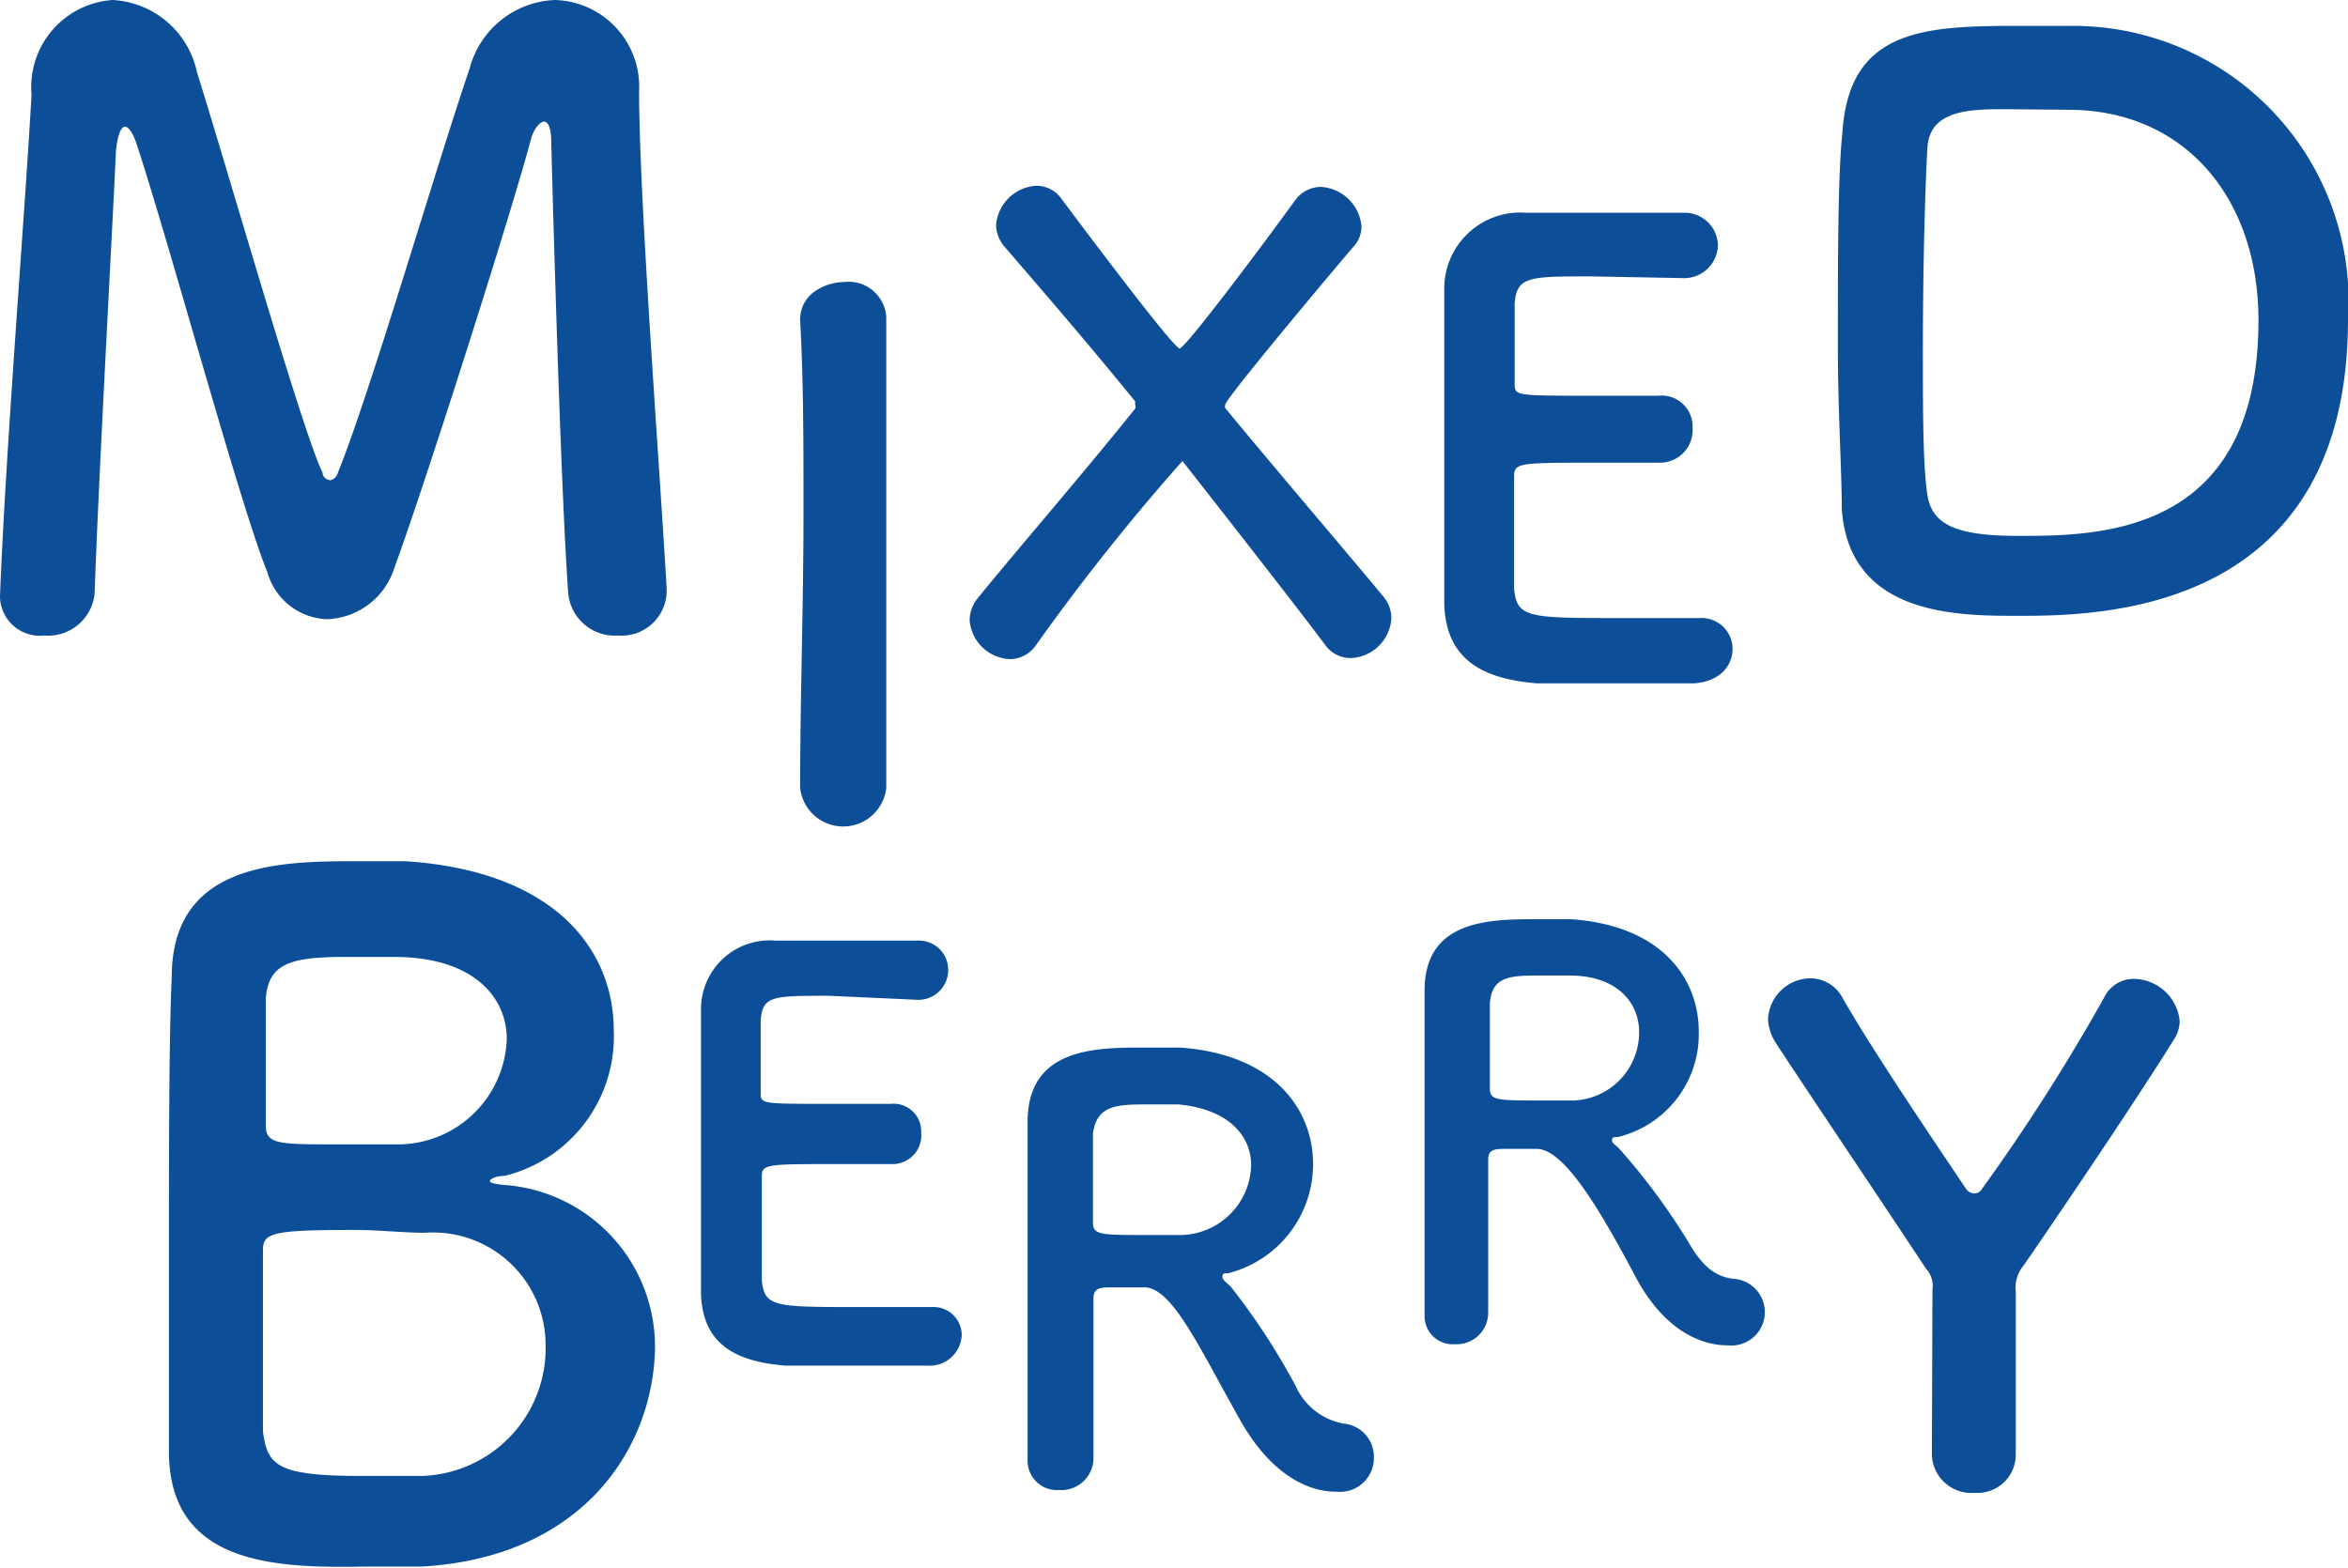 <svg xmlns="http://www.w3.org/2000/svg" viewBox="0 0 41.7 27.86"><defs><style>.cls-1{fill:#0d4e98;}</style></defs><g id="Layer_2" data-name="Layer 2"><g id="Layer_1-2" data-name="Layer 1"><path class="cls-1" d="M0,10.59C.1,8,.44,3.83.56,1.68A1.55,1.55,0,0,1,2,0,1.62,1.62,0,0,1,3.5,1.29C4.06,3.07,5.37,7.67,5.73,8.4c0,.08.08.13.14.13A.18.18,0,0,0,6,8.4C6.57,7,7.76,2.91,8.34,1.22A1.63,1.63,0,0,1,9.86,0a1.54,1.54,0,0,1,1.49,1.62c0,1.91.37,6.73.49,8.84v.06a.8.8,0,0,1-.86.77.83.83,0,0,1-.89-.77c-.15-2.12-.3-8-.3-8,0-.26-.06-.36-.13-.36s-.18.13-.23.31C9.11,3.69,7.58,8.51,7,10.1A1.3,1.3,0,0,1,5.81,11a1.14,1.14,0,0,1-1.06-.83C4.27,9,3,4.29,2.42,2.54c-.06-.18-.14-.29-.2-.29s-.13.12-.16.43C2,4,1.75,8.5,1.68,10.55a.83.83,0,0,1-.89.74A.71.71,0,0,1,0,10.62Z"/><path class="cls-1" d="M15.74,14a.77.77,0,0,1-1.53,0h0c0-1.54.06-3.25.06-4.9,0-1.22,0-2.38-.06-3.41,0-.54.55-.68.78-.68a.67.67,0,0,1,.75.62v0c0,1.06,0,2.26,0,3.5,0,1.6,0,3.26,0,4.84Z"/><path class="cls-1" d="M17.83,4.37A.61.61,0,0,1,17.69,4a.76.76,0,0,1,.72-.7.54.54,0,0,1,.44.23c.62.83,2,2.66,2.1,2.66S22.42,4.36,23,3.56a.57.57,0,0,1,.45-.24.77.77,0,0,1,.73.7.53.53,0,0,1-.14.36c-.1.11-2.28,2.7-2.28,2.81a.11.11,0,0,0,0,.06c1,1.21,2.08,2.47,2.81,3.35a.6.6,0,0,1,.14.39.75.75,0,0,1-.72.7.55.55,0,0,1-.46-.24C22.94,10.66,21,8.19,21,8.19a38.7,38.7,0,0,0-2.6,3.27.57.57,0,0,1-.46.25.75.75,0,0,1-.72-.7.64.64,0,0,1,.15-.39c.69-.85,1.81-2.14,2.79-3.36a.08.08,0,0,0,0-.07s0-.05,0-.06C19.24,6,18.44,5.08,17.83,4.37Z"/><path class="cls-1" d="M28.24,4.91c-1.08,0-1.31,0-1.34.49,0,.26,0,.79,0,1.41,0,.22,0,.22,1.34.22h1.21a.55.55,0,0,1,.61.57.58.58,0,0,1-.58.62h-.05c-.27,0-.68,0-1.09,0-1.35,0-1.45,0-1.45.24,0,1.61,0,1.86,0,2,.05.5.23.52,1.75.52l1.54,0h0a.55.55,0,0,1,.59.55c0,.29-.22.58-.69.61l-1.39,0-1.39,0c-1-.08-1.61-.44-1.65-1.39,0-.45,0-1.25,0-2.13,0-1.32,0-2.79,0-3.47a1.35,1.35,0,0,1,1.46-1.37l1.42,0,1.37,0a.59.59,0,0,1,.61.58.6.6,0,0,1-.64.58Z"/><path class="cls-1" d="M35.84,10.94c-1.08,0-3,0-3.13-1.9,0-.66-.07-1.76-.07-2.89,0-1.49,0-3.06.08-3.78C32.83.52,34.16.46,35.84.46c.42,0,.82,0,1,0A4.89,4.89,0,0,1,41.7,5.67C41.7,10.93,37.24,10.94,35.84,10.94Zm-.19-9c-.65,0-1.38,0-1.42.69s-.08,2.12-.08,3.58c0,1.06,0,2.06.08,2.58s.49.73,1.61.73c1.42,0,4.27,0,4.27-3.83,0-2.17-1.31-3.74-3.38-3.74Z"/><path class="cls-1" d="M7.49,27.83c-.21,0-.64,0-1,0C4.88,27.86,3,27.8,3,25.78c0-.68,0-1.9,0-3.21,0-2,0-4.18.05-5.21,0-2,1.84-2.06,3.22-2.06.36,0,.7,0,.94,0,2.69.18,3.69,1.61,3.69,3a2.55,2.55,0,0,1-1.94,2.59c-.16,0-.26.06-.26.09s.06.05.24.07a2.88,2.88,0,0,1,2.69,3C11.55,25.81,10.29,27.67,7.49,27.83Zm2.2-3.93a2,2,0,0,0-2.14-2c-.4,0-.83-.05-1.23-.05-1.51,0-1.65.05-1.65.37,0,2,0,2.77,0,3.21.08.6.24.79,1.75.79.37,0,.77,0,1.08,0A2.27,2.27,0,0,0,9.69,23.9ZM6.13,17c-1,0-1.36.13-1.41.74,0,.39,0,1.31,0,2.25,0,.34.22.34,1.29.34h1.1A1.94,1.94,0,0,0,9,18.46C9,17.7,8.39,17,7,17Z"/><path class="cls-1" d="M14.72,17.69c-1,0-1.18,0-1.21.44,0,.23,0,.71,0,1.28,0,.2,0,.2,1.21.2h1.1a.49.49,0,0,1,.54.51.51.51,0,0,1-.52.56h0c-.25,0-.62,0-1,0-1.22,0-1.31,0-1.31.22,0,1.46,0,1.68,0,1.85.05.45.2.47,1.58.47l1.39,0h.05a.5.5,0,0,1,.53.5.57.57,0,0,1-.62.54l-1.26,0-1.25,0c-.9-.07-1.46-.39-1.5-1.25,0-.41,0-1.13,0-1.93,0-1.19,0-2.52,0-3.14a1.22,1.22,0,0,1,1.32-1.23l1.28,0,1.24,0a.52.52,0,0,1,.55.52.53.53,0,0,1-.58.53Z"/><path class="cls-1" d="M20.33,22.87h-.57c-.2,0-.34,0-.34.19,0,.78,0,2.47,0,2.85a.57.57,0,0,1-.61.56.52.52,0,0,1-.56-.51v0c0-1,0-2.19,0-3.33,0-2.23,0-2.27,0-2.7,0-1.32,1.21-1.32,2.08-1.32l.63,0c1.67.12,2.36,1.1,2.36,2.07a2,2,0,0,1-1.51,1.94c-.07,0-.1,0-.1.06s.07.1.15.18a12,12,0,0,1,1.15,1.76,1.16,1.16,0,0,0,.85.67.59.59,0,0,1,.54.6.6.6,0,0,1-.66.61c-.17,0-1,0-1.72-1.28S20.82,22.88,20.33,22.87Zm1.89-2.17c0-.52-.4-1-1.3-1.08h-.51c-.56,0-.93,0-1,.52,0,.25,0,1,0,1.58,0,.21.13.22.85.22l.72,0A1.27,1.27,0,0,0,22.22,20.7Z"/><path class="cls-1" d="M27.3,20.41h-.55c-.19,0-.32,0-.32.19,0,.75,0,2.37,0,2.73a.56.56,0,0,1-.59.55.5.5,0,0,1-.54-.5v0c0-.92,0-2.1,0-3.19,0-2.15,0-2.19,0-2.59,0-1.27,1.17-1.27,2-1.27l.6,0c1.61.11,2.27,1.05,2.27,2a1.88,1.88,0,0,1-1.44,1.87c-.07,0-.1,0-.1.06s.07.08.14.16A11.49,11.49,0,0,1,30,22.09c.24.41.47.6.81.63a.59.59,0,0,1-.12,1.18c-.16,0-1,0-1.65-1.23S27.77,20.42,27.3,20.41Zm1.81-2.08c0-.5-.37-1-1.24-1h-.49c-.54,0-.89,0-.92.5,0,.23,0,.94,0,1.51,0,.2.12.21.82.21l.68,0A1.21,1.21,0,0,0,29.11,18.33Z"/><path class="cls-1" d="M34.32,22.92a.47.47,0,0,0-.12-.39c-.87-1.32-2.08-3.11-2.66-4a.84.84,0,0,1-.14-.42.76.76,0,0,1,.75-.73.65.65,0,0,1,.58.36c.5.87,1.34,2.12,2.18,3.37a.18.18,0,0,0,.15.09.15.15,0,0,0,.14-.08,35,35,0,0,0,2.17-3.4.58.58,0,0,1,.54-.33.83.83,0,0,1,.8.74.6.6,0,0,1-.11.35c-.53.86-1.88,2.87-2.66,4a.61.61,0,0,0-.14.47c0,.71,0,1.93,0,2.9a.68.68,0,0,1-.73.67.7.7,0,0,1-.76-.71Z"/></g></g></svg>